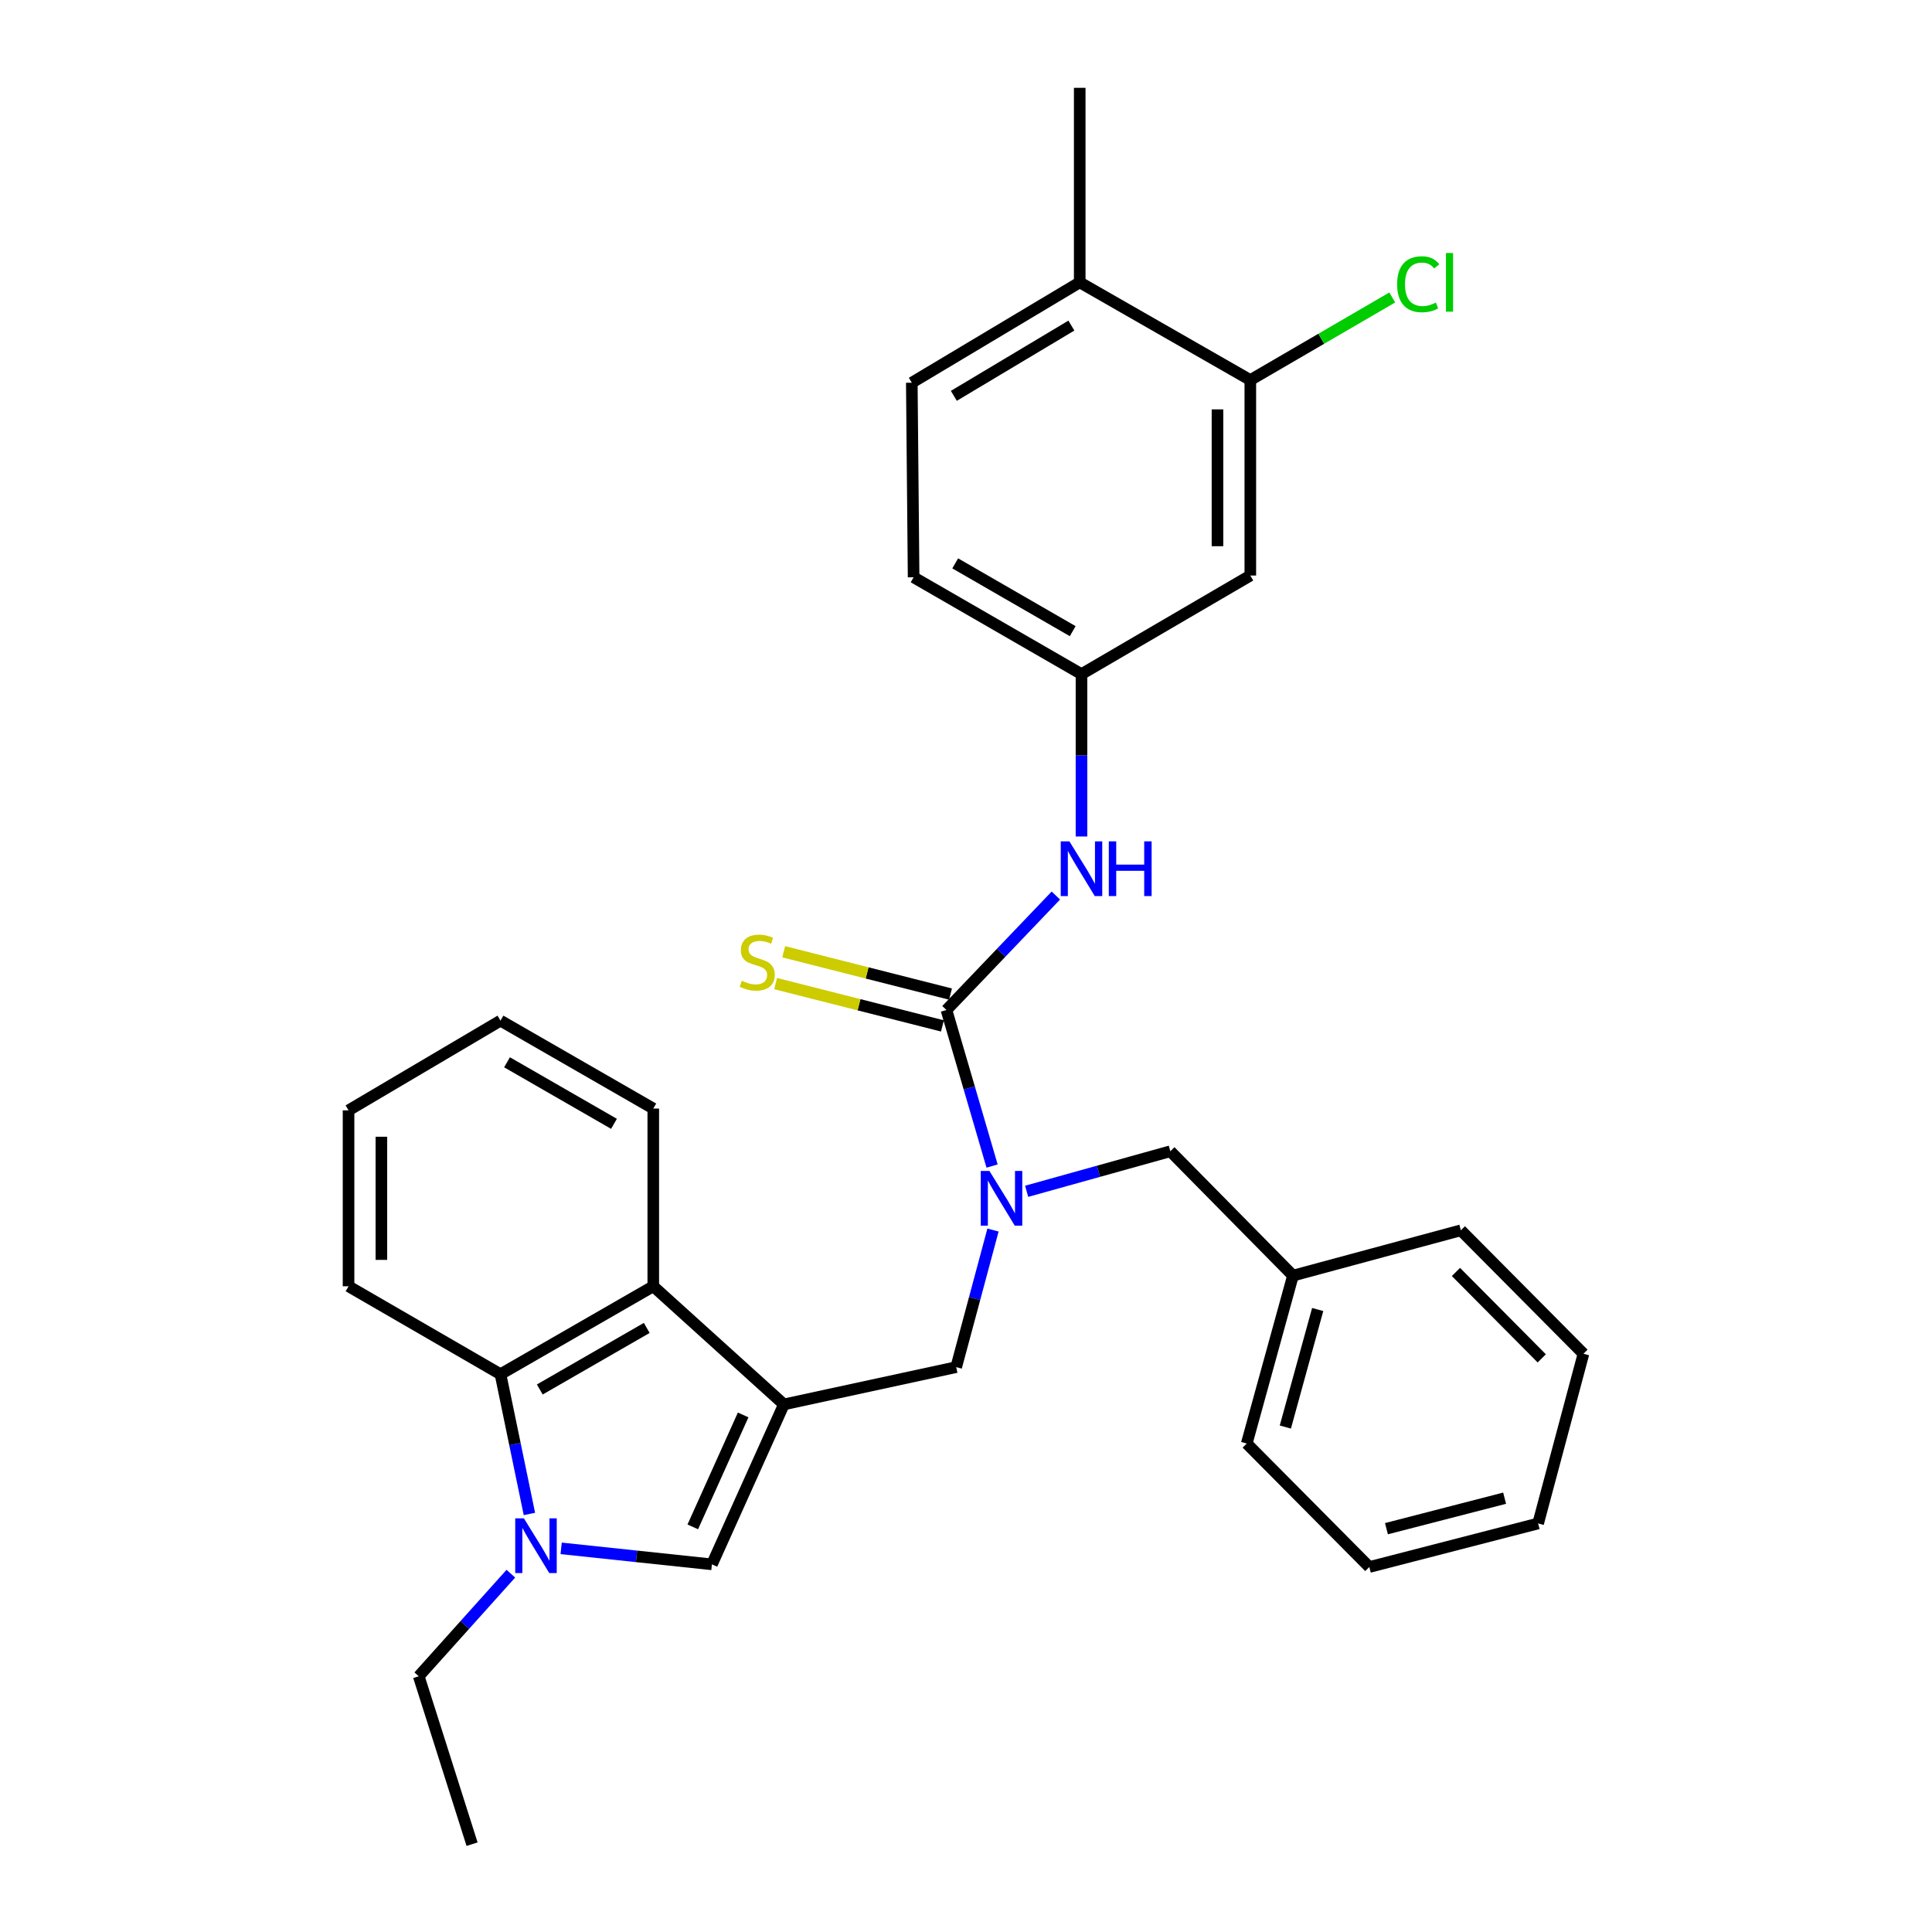 <?xml version='1.0' encoding='iso-8859-1'?>
<svg version='1.1' baseProfile='full'
              xmlns='http://www.w3.org/2000/svg'
                      xmlns:rdkit='http://www.rdkit.org/xml'
                      xmlns:xlink='http://www.w3.org/1999/xlink'
                  xml:space='preserve'
width='1000px' height='1000px' viewBox='0 0 1000 1000'>
<!-- END OF HEADER -->
<rect style='opacity:1.0;fill:#FFFFFF;stroke:none' width='1000' height='1000' x='0' y='0'> </rect>
<path class='bond-2' d='M 405.741,726.919 L 368.492,809.706' style='fill:none;fill-rule:evenodd;stroke:#000000;stroke-width:6px;stroke-linecap:butt;stroke-linejoin:miter;stroke-opacity:1' />
<path class='bond-2' d='M 384.655,732.363 L 358.581,790.314' style='fill:none;fill-rule:evenodd;stroke:#000000;stroke-width:6px;stroke-linecap:butt;stroke-linejoin:miter;stroke-opacity:1' />
<path class='bond-4' d='M 405.741,726.919 L 338.136,665.773' style='fill:none;fill-rule:evenodd;stroke:#000000;stroke-width:6px;stroke-linecap:butt;stroke-linejoin:miter;stroke-opacity:1' />
<path class='bond-6' d='M 405.741,726.919 L 494.93,707.619' style='fill:none;fill-rule:evenodd;stroke:#000000;stroke-width:6px;stroke-linecap:butt;stroke-linejoin:miter;stroke-opacity:1' />
<path class='bond-0' d='M 290.454,801.429 L 329.473,805.567' style='fill:none;fill-rule:evenodd;stroke:#0000FF;stroke-width:6px;stroke-linecap:butt;stroke-linejoin:miter;stroke-opacity:1' />
<path class='bond-0' d='M 329.473,805.567 L 368.492,809.706' style='fill:none;fill-rule:evenodd;stroke:#000000;stroke-width:6px;stroke-linecap:butt;stroke-linejoin:miter;stroke-opacity:1' />
<path class='bond-17' d='M 264.414,814.537 L 240.578,841.085' style='fill:none;fill-rule:evenodd;stroke:#0000FF;stroke-width:6px;stroke-linecap:butt;stroke-linejoin:miter;stroke-opacity:1' />
<path class='bond-17' d='M 240.578,841.085 L 216.741,867.632' style='fill:none;fill-rule:evenodd;stroke:#000000;stroke-width:6px;stroke-linecap:butt;stroke-linejoin:miter;stroke-opacity:1' />
<path class='bond-30' d='M 274.024,783.621 L 266.537,747.456' style='fill:none;fill-rule:evenodd;stroke:#0000FF;stroke-width:6px;stroke-linecap:butt;stroke-linejoin:miter;stroke-opacity:1' />
<path class='bond-30' d='M 266.537,747.456 L 259.051,711.292' style='fill:none;fill-rule:evenodd;stroke:#000000;stroke-width:6px;stroke-linecap:butt;stroke-linejoin:miter;stroke-opacity:1' />
<path class='bond-1' d='M 489.888,522.774 L 501.695,563.159' style='fill:none;fill-rule:evenodd;stroke:#000000;stroke-width:6px;stroke-linecap:butt;stroke-linejoin:miter;stroke-opacity:1' />
<path class='bond-1' d='M 501.695,563.159 L 513.502,603.545' style='fill:none;fill-rule:evenodd;stroke:#0000FF;stroke-width:6px;stroke-linecap:butt;stroke-linejoin:miter;stroke-opacity:1' />
<path class='bond-7' d='M 489.888,522.774 L 518.198,493.152' style='fill:none;fill-rule:evenodd;stroke:#000000;stroke-width:6px;stroke-linecap:butt;stroke-linejoin:miter;stroke-opacity:1' />
<path class='bond-7' d='M 518.198,493.152 L 546.508,463.53' style='fill:none;fill-rule:evenodd;stroke:#0000FF;stroke-width:6px;stroke-linecap:butt;stroke-linejoin:miter;stroke-opacity:1' />
<path class='bond-10' d='M 491.978,514.537 L 448.81,503.584' style='fill:none;fill-rule:evenodd;stroke:#000000;stroke-width:6px;stroke-linecap:butt;stroke-linejoin:miter;stroke-opacity:1' />
<path class='bond-10' d='M 448.81,503.584 L 405.642,492.631' style='fill:none;fill-rule:evenodd;stroke:#CCCC00;stroke-width:6px;stroke-linecap:butt;stroke-linejoin:miter;stroke-opacity:1' />
<path class='bond-10' d='M 487.798,531.011 L 444.63,520.058' style='fill:none;fill-rule:evenodd;stroke:#000000;stroke-width:6px;stroke-linecap:butt;stroke-linejoin:miter;stroke-opacity:1' />
<path class='bond-10' d='M 444.63,520.058 L 401.462,509.104' style='fill:none;fill-rule:evenodd;stroke:#CCCC00;stroke-width:6px;stroke-linecap:butt;stroke-linejoin:miter;stroke-opacity:1' />
<path class='bond-3' d='M 513.976,636.665 L 504.453,672.142' style='fill:none;fill-rule:evenodd;stroke:#0000FF;stroke-width:6px;stroke-linecap:butt;stroke-linejoin:miter;stroke-opacity:1' />
<path class='bond-3' d='M 504.453,672.142 L 494.93,707.619' style='fill:none;fill-rule:evenodd;stroke:#000000;stroke-width:6px;stroke-linecap:butt;stroke-linejoin:miter;stroke-opacity:1' />
<path class='bond-12' d='M 531.391,616.617 L 568.58,606.25' style='fill:none;fill-rule:evenodd;stroke:#0000FF;stroke-width:6px;stroke-linecap:butt;stroke-linejoin:miter;stroke-opacity:1' />
<path class='bond-12' d='M 568.58,606.25 L 605.769,595.883' style='fill:none;fill-rule:evenodd;stroke:#000000;stroke-width:6px;stroke-linecap:butt;stroke-linejoin:miter;stroke-opacity:1' />
<path class='bond-5' d='M 338.136,665.773 L 259.051,711.292' style='fill:none;fill-rule:evenodd;stroke:#000000;stroke-width:6px;stroke-linecap:butt;stroke-linejoin:miter;stroke-opacity:1' />
<path class='bond-5' d='M 334.752,687.33 L 279.392,719.194' style='fill:none;fill-rule:evenodd;stroke:#000000;stroke-width:6px;stroke-linecap:butt;stroke-linejoin:miter;stroke-opacity:1' />
<path class='bond-19' d='M 338.136,665.773 L 338.136,573.789' style='fill:none;fill-rule:evenodd;stroke:#000000;stroke-width:6px;stroke-linecap:butt;stroke-linejoin:miter;stroke-opacity:1' />
<path class='bond-20' d='M 259.051,711.292 L 180.408,665.773' style='fill:none;fill-rule:evenodd;stroke:#000000;stroke-width:6px;stroke-linecap:butt;stroke-linejoin:miter;stroke-opacity:1' />
<path class='bond-11' d='M 559.777,432.968 L 559.777,390.948' style='fill:none;fill-rule:evenodd;stroke:#0000FF;stroke-width:6px;stroke-linecap:butt;stroke-linejoin:miter;stroke-opacity:1' />
<path class='bond-11' d='M 559.777,390.948 L 559.777,348.929' style='fill:none;fill-rule:evenodd;stroke:#000000;stroke-width:6px;stroke-linecap:butt;stroke-linejoin:miter;stroke-opacity:1' />
<path class='bond-8' d='M 647.162,196.715 L 647.162,297.895' style='fill:none;fill-rule:evenodd;stroke:#000000;stroke-width:6px;stroke-linecap:butt;stroke-linejoin:miter;stroke-opacity:1' />
<path class='bond-8' d='M 630.167,211.892 L 630.167,282.718' style='fill:none;fill-rule:evenodd;stroke:#000000;stroke-width:6px;stroke-linecap:butt;stroke-linejoin:miter;stroke-opacity:1' />
<path class='bond-15' d='M 647.162,196.715 L 683.897,175.338' style='fill:none;fill-rule:evenodd;stroke:#000000;stroke-width:6px;stroke-linecap:butt;stroke-linejoin:miter;stroke-opacity:1' />
<path class='bond-15' d='M 683.897,175.338 L 720.633,153.961' style='fill:none;fill-rule:evenodd;stroke:#00CC00;stroke-width:6px;stroke-linecap:butt;stroke-linejoin:miter;stroke-opacity:1' />
<path class='bond-33' d='M 647.162,196.715 L 558.861,146.144' style='fill:none;fill-rule:evenodd;stroke:#000000;stroke-width:6px;stroke-linecap:butt;stroke-linejoin:miter;stroke-opacity:1' />
<path class='bond-9' d='M 647.162,297.895 L 559.777,348.929' style='fill:none;fill-rule:evenodd;stroke:#000000;stroke-width:6px;stroke-linecap:butt;stroke-linejoin:miter;stroke-opacity:1' />
<path class='bond-16' d='M 559.777,348.929 L 472.883,298.801' style='fill:none;fill-rule:evenodd;stroke:#000000;stroke-width:6px;stroke-linecap:butt;stroke-linejoin:miter;stroke-opacity:1' />
<path class='bond-16' d='M 555.235,326.688 L 494.409,291.599' style='fill:none;fill-rule:evenodd;stroke:#000000;stroke-width:6px;stroke-linecap:butt;stroke-linejoin:miter;stroke-opacity:1' />
<path class='bond-18' d='M 605.769,595.883 L 669.238,660.258' style='fill:none;fill-rule:evenodd;stroke:#000000;stroke-width:6px;stroke-linecap:butt;stroke-linejoin:miter;stroke-opacity:1' />
<path class='bond-13' d='M 558.861,146.144 L 471.948,198.093' style='fill:none;fill-rule:evenodd;stroke:#000000;stroke-width:6px;stroke-linecap:butt;stroke-linejoin:miter;stroke-opacity:1' />
<path class='bond-13' d='M 554.544,168.524 L 493.705,204.889' style='fill:none;fill-rule:evenodd;stroke:#000000;stroke-width:6px;stroke-linecap:butt;stroke-linejoin:miter;stroke-opacity:1' />
<path class='bond-21' d='M 558.861,146.144 L 558.861,45.455' style='fill:none;fill-rule:evenodd;stroke:#000000;stroke-width:6px;stroke-linecap:butt;stroke-linejoin:miter;stroke-opacity:1' />
<path class='bond-14' d='M 471.948,198.093 L 472.883,298.801' style='fill:none;fill-rule:evenodd;stroke:#000000;stroke-width:6px;stroke-linecap:butt;stroke-linejoin:miter;stroke-opacity:1' />
<path class='bond-24' d='M 216.741,867.632 L 244.34,954.545' style='fill:none;fill-rule:evenodd;stroke:#000000;stroke-width:6px;stroke-linecap:butt;stroke-linejoin:miter;stroke-opacity:1' />
<path class='bond-22' d='M 669.238,660.258 L 645.312,747.162' style='fill:none;fill-rule:evenodd;stroke:#000000;stroke-width:6px;stroke-linecap:butt;stroke-linejoin:miter;stroke-opacity:1' />
<path class='bond-22' d='M 682.035,677.805 L 665.287,738.638' style='fill:none;fill-rule:evenodd;stroke:#000000;stroke-width:6px;stroke-linecap:butt;stroke-linejoin:miter;stroke-opacity:1' />
<path class='bond-23' d='M 669.238,660.258 L 756.142,636.805' style='fill:none;fill-rule:evenodd;stroke:#000000;stroke-width:6px;stroke-linecap:butt;stroke-linejoin:miter;stroke-opacity:1' />
<path class='bond-26' d='M 338.136,573.789 L 259.051,528.279' style='fill:none;fill-rule:evenodd;stroke:#000000;stroke-width:6px;stroke-linecap:butt;stroke-linejoin:miter;stroke-opacity:1' />
<path class='bond-26' d='M 317.797,581.693 L 262.437,549.836' style='fill:none;fill-rule:evenodd;stroke:#000000;stroke-width:6px;stroke-linecap:butt;stroke-linejoin:miter;stroke-opacity:1' />
<path class='bond-31' d='M 180.408,665.773 L 180.408,574.714' style='fill:none;fill-rule:evenodd;stroke:#000000;stroke-width:6px;stroke-linecap:butt;stroke-linejoin:miter;stroke-opacity:1' />
<path class='bond-31' d='M 197.404,652.114 L 197.404,588.373' style='fill:none;fill-rule:evenodd;stroke:#000000;stroke-width:6px;stroke-linecap:butt;stroke-linejoin:miter;stroke-opacity:1' />
<path class='bond-28' d='M 645.312,747.162 L 708.762,811.084' style='fill:none;fill-rule:evenodd;stroke:#000000;stroke-width:6px;stroke-linecap:butt;stroke-linejoin:miter;stroke-opacity:1' />
<path class='bond-27' d='M 756.142,636.805 L 819.592,700.708' style='fill:none;fill-rule:evenodd;stroke:#000000;stroke-width:6px;stroke-linecap:butt;stroke-linejoin:miter;stroke-opacity:1' />
<path class='bond-27' d='M 753.599,658.365 L 798.014,703.097' style='fill:none;fill-rule:evenodd;stroke:#000000;stroke-width:6px;stroke-linecap:butt;stroke-linejoin:miter;stroke-opacity:1' />
<path class='bond-25' d='M 180.408,574.714 L 259.051,528.279' style='fill:none;fill-rule:evenodd;stroke:#000000;stroke-width:6px;stroke-linecap:butt;stroke-linejoin:miter;stroke-opacity:1' />
<path class='bond-29' d='M 819.592,700.708 L 796.138,788.537' style='fill:none;fill-rule:evenodd;stroke:#000000;stroke-width:6px;stroke-linecap:butt;stroke-linejoin:miter;stroke-opacity:1' />
<path class='bond-32' d='M 708.762,811.084 L 796.138,788.537' style='fill:none;fill-rule:evenodd;stroke:#000000;stroke-width:6px;stroke-linecap:butt;stroke-linejoin:miter;stroke-opacity:1' />
<path class='bond-32' d='M 717.622,791.246 L 778.785,775.463' style='fill:none;fill-rule:evenodd;stroke:#000000;stroke-width:6px;stroke-linecap:butt;stroke-linejoin:miter;stroke-opacity:1' />
<path  class='atom-1' d='M 271.165 785.887
L 280.445 800.887
Q 281.365 802.367, 282.845 805.047
Q 284.325 807.727, 284.405 807.887
L 284.405 785.887
L 288.165 785.887
L 288.165 814.207
L 284.285 814.207
L 274.325 797.807
Q 273.165 795.887, 271.925 793.687
Q 270.725 791.487, 270.365 790.807
L 270.365 814.207
L 266.685 814.207
L 266.685 785.887
L 271.165 785.887
' fill='#0000FF'/>
<path  class='atom-4' d='M 512.123 606.083
L 521.403 621.083
Q 522.323 622.563, 523.803 625.243
Q 525.283 627.923, 525.363 628.083
L 525.363 606.083
L 529.123 606.083
L 529.123 634.403
L 525.243 634.403
L 515.283 618.003
Q 514.123 616.083, 512.883 613.883
Q 511.683 611.683, 511.323 611.003
L 511.323 634.403
L 507.643 634.403
L 507.643 606.083
L 512.123 606.083
' fill='#0000FF'/>
<path  class='atom-8' d='M 553.517 435.486
L 562.797 450.486
Q 563.717 451.966, 565.197 454.646
Q 566.677 457.326, 566.757 457.486
L 566.757 435.486
L 570.517 435.486
L 570.517 463.806
L 566.637 463.806
L 556.677 447.406
Q 555.517 445.486, 554.277 443.286
Q 553.077 441.086, 552.717 440.406
L 552.717 463.806
L 549.037 463.806
L 549.037 435.486
L 553.517 435.486
' fill='#0000FF'/>
<path  class='atom-8' d='M 573.917 435.486
L 577.757 435.486
L 577.757 447.526
L 592.237 447.526
L 592.237 435.486
L 596.077 435.486
L 596.077 463.806
L 592.237 463.806
L 592.237 450.726
L 577.757 450.726
L 577.757 463.806
L 573.917 463.806
L 573.917 435.486
' fill='#0000FF'/>
<path  class='atom-11' d='M 383.946 507.643
Q 384.266 507.763, 385.586 508.323
Q 386.906 508.883, 388.346 509.243
Q 389.826 509.563, 391.266 509.563
Q 393.946 509.563, 395.506 508.283
Q 397.066 506.963, 397.066 504.683
Q 397.066 503.123, 396.266 502.163
Q 395.506 501.203, 394.306 500.683
Q 393.106 500.163, 391.106 499.563
Q 388.586 498.803, 387.066 498.083
Q 385.586 497.363, 384.506 495.843
Q 383.466 494.323, 383.466 491.763
Q 383.466 488.203, 385.866 486.003
Q 388.306 483.803, 393.106 483.803
Q 396.386 483.803, 400.106 485.363
L 399.186 488.443
Q 395.786 487.043, 393.226 487.043
Q 390.466 487.043, 388.946 488.203
Q 387.426 489.323, 387.466 491.283
Q 387.466 492.803, 388.226 493.723
Q 389.026 494.643, 390.146 495.163
Q 391.306 495.683, 393.226 496.283
Q 395.786 497.083, 397.306 497.883
Q 398.826 498.683, 399.906 500.323
Q 401.026 501.923, 401.026 504.683
Q 401.026 508.603, 398.386 510.723
Q 395.786 512.803, 391.426 512.803
Q 388.906 512.803, 386.986 512.243
Q 385.106 511.723, 382.866 510.803
L 383.946 507.643
' fill='#CCCC00'/>
<path  class='atom-16' d='M 723.146 147.124
Q 723.146 140.084, 726.426 136.404
Q 729.746 132.684, 736.026 132.684
Q 741.866 132.684, 744.986 136.804
L 742.346 138.964
Q 740.066 135.964, 736.026 135.964
Q 731.746 135.964, 729.466 138.844
Q 727.226 141.684, 727.226 147.124
Q 727.226 152.724, 729.546 155.604
Q 731.906 158.484, 736.466 158.484
Q 739.586 158.484, 743.226 156.604
L 744.346 159.604
Q 742.866 160.564, 740.626 161.124
Q 738.386 161.684, 735.906 161.684
Q 729.746 161.684, 726.426 157.924
Q 723.146 154.164, 723.146 147.124
' fill='#00CC00'/>
<path  class='atom-16' d='M 748.426 130.964
L 752.106 130.964
L 752.106 161.324
L 748.426 161.324
L 748.426 130.964
' fill='#00CC00'/>
</svg>
